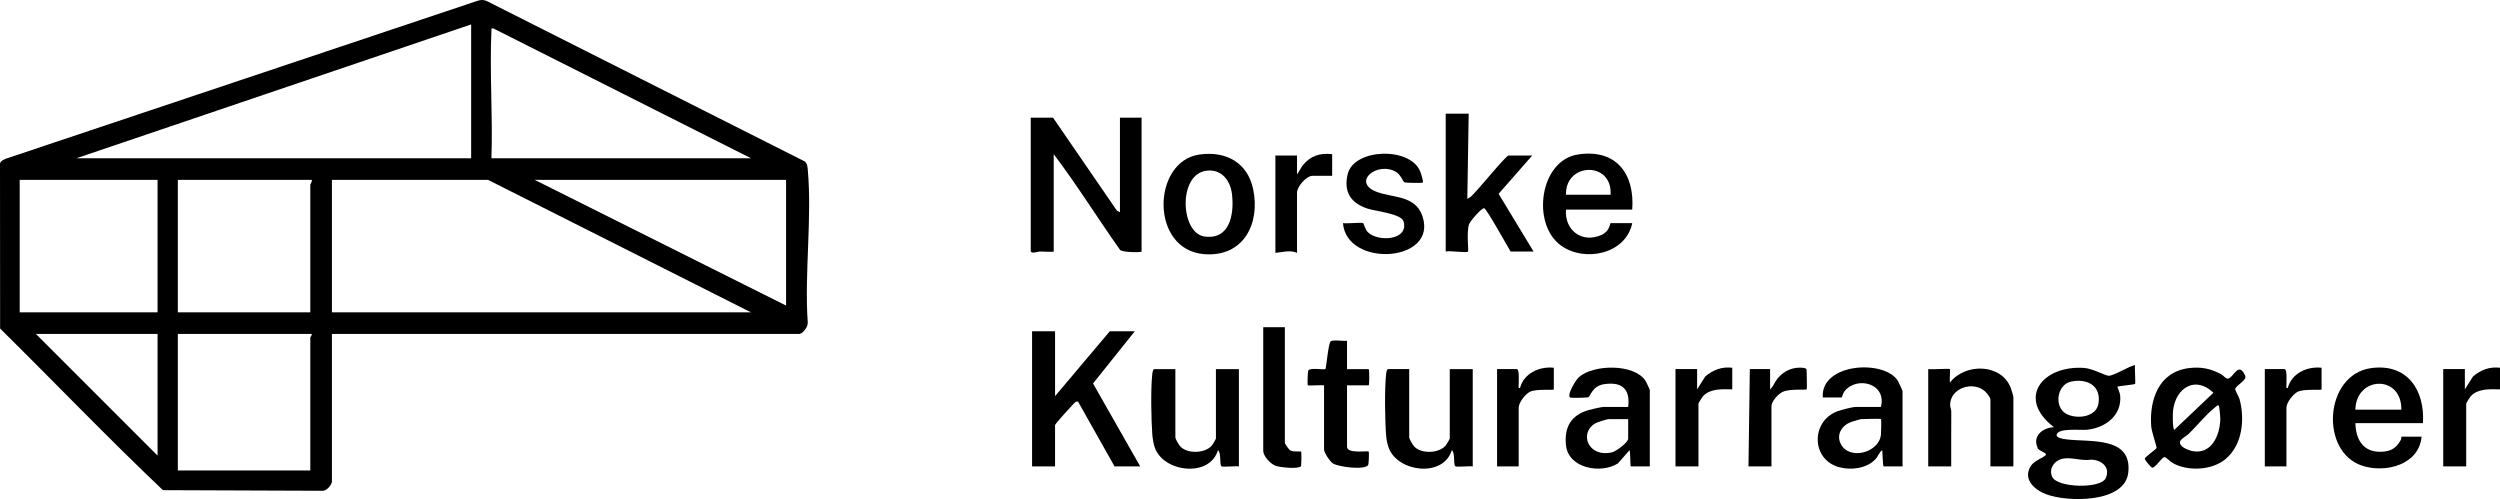 <?xml version="1.0" encoding="UTF-8"?>
<svg id="Layer_2" data-name="Layer 2" xmlns="http://www.w3.org/2000/svg" viewBox="0 0 1849.57 369.22">
  <g id="Layer_1-2" data-name="Layer 1">
    <g id="En573Z">
      <g>
        <path d="M245.57,356.57c-.54,2.69-4.21,7-7.48,6.52l-117.57-.46C79.58,323.74,40.32,282.79.08,243.06l-.08-122.08c.51-2.06,2.62-2.75,4.37-3.58L353.52.52c2.24-.74,4.64-.76,6.77.33l235.3,118.69c1.76,1.93,1.8,3.55,2.02,5.98,3.26,35.89-2.56,76.66-.02,113.07.28,3.16-3.58,8.48-6.53,8.48H245.57v109.5ZM348.57,117.07V18.07L56.57,117.07h292ZM363.57,117.07h192L365.07,21.06c-1.89-.19-1.43-.03-1.5,1.49-1.41,31.38,1.1,63.17,0,94.52ZM116.57,133.07H14.57v98h102v-98ZM230.57,133.07h-99v98h98v-94.5c0-.31,1.76-2.76,1-3.5ZM361.07,133.07h-115.5v98h310l-194.5-98ZM581.57,133.07h-186l186,93v-93ZM116.57,247.07H26.57l90,90v-90ZM230.57,247.07h-99v101h98v-98.5c0-.17,1.58-1.97,1-2.5Z"/>
        <path d="M779.07,87.07l47.22,68.73,2.28,1.27v-70h16v99c0,.83-15.07.77-16.08-1.42-16.54-23.35-31.65-47.8-48.92-70.58v72c0,.52-8.94-.05-10.49,0-1.27.04-6.51,2.07-6.51-.5v-98.5h16.5Z"/>
        <path d="M1579.57,284.07c-.51.41-12.49,1.59-13,2.01-.26.22,1.81,4.39,2,6.49,1.38,14.89-11.05,23.99-24.62,25.38-4.49.46-21.25-1.58-22.38,3.63-.53,2.46,5.09,3.16,6.61,3.38,17.23,2.46,49.34-2.79,46.39,24.62-2.46,22.81-45.25,22.09-60.99,15.98-8.65-3.36-17.35-11.22-11.02-20.99,2.53-3.9,10.25-6.45,11-8.01.92-1.9-6.13-2.89-6.24-5.74-3.69-8.58,4.44-14.53,12.24-14.76-28.1-21.64-8.23-46,22.38-43.86,6.28.44,15.83,5.81,18.12,5.8,4-.01,14.78-6.99,19.5-7.93-.4,2.16.54,13.56,0,14ZM1532.3,282.3c-10.56,2.15-13.01,18.92-3.42,23.97,7.6,4,22.03,2.48,23.63-7.76,2.07-13.18-8.29-18.64-20.21-16.22ZM1526.3,339.31c-6.13,1.13-10.91,7.25-7.99,13.52,3.77,8.12,35.83,8.91,39.52,1,3.83-8.21-3.19-13.65-10.77-13.76-6.75,1.14-14.34-1.95-20.76-.77Z"/>
        <path d="M780.57,245.07v48l40.5-48h18.5l-30.91,38.64,34.91,61.36h-19l-27.02-47.99c-1.87-.3-2.87,1.3-4.01,2.47-1.65,1.7-12.98,14.03-12.98,15.02v30.5h-17v-100h17Z"/>
        <path d="M1619.35,272.35c8.98-1.13,16.04.29,23.92,4.52,1.61.86,3.26,3.23,4.8,3.24,4.25.02,7.94-13.7,13.04-1.99,1.35,3.1-6.9,7.05-7.39,9.59-.23,1.22,2.59,5.48,3.15,7.56,4.04,14.93,2.19,33.83-10.29,44.31-10.03,8.43-27.71,9.31-39.06,3.04-1.77-.98-5.27-4.71-6.31-4.48-1.95.43-6.88,8.31-9,7.86-1.01-.22-5.47-5.9-5.46-6.44,0-1.63,8.42-7.05,8.75-8.14.23-.78-3.68-12.19-3.96-15.81-1.53-19.9,5.58-40.45,27.82-43.26ZM1608.58,318.07l28.97-27.5c-13.15-12.78-27.88-3.86-29.87,13.11-.27,2.33-.4,13.42.91,14.39ZM1641.56,300.08c-.83-.92-2.38,1.02-3,1.49-6.34,4.86-13.35,13.73-19.47,19.53-3.02,2.86-9.48,4.89-4.47,9.42,1.21,1.09,5.22,2.76,6.88,3.11,14.75,3.11,20.99-11.7,21.15-24.06.02-1.2-.77-9.14-1.09-9.49Z"/>
        <path d="M1086.57,84.07l-1,63,2.28-1.28c3.99-3.1,26.13-30.72,28.22-30.72h17.5l-24.86,28.33,25.86,42.67h-17c-2.33-3.79-17.69-31.57-19.52-32s-10.34,9.48-11.18,11.8c-2.02,5.54-.24,19.35-.78,20.21-.82,1.3-14.05-.87-16.52,0v-102h17Z"/>
        <path d="M1407.57,345.07h-14c-.6,0-.86-10.84-1.01-12-2.41,1.51-2.9,4.32-4.95,6.54-6.53,7.08-18.19,8.45-27.09,6-20.58-5.66-20.91-33.84-1.23-41.32,2.68-1.02,11.33-3.23,13.77-3.23h18.5c4.49-17.48-17.89-23.12-27.01-11.5-1.29,1.64-1.75,4.5-1.99,4.5h-14c-1.83-25.51,45.83-28.41,55.64-12.14.65,1.08,3.36,7.05,3.36,7.64v55.5ZM1391.57,310.07c-.51-.51-12.4,0-14.5,0-.62,0-6.67,1.77-7.79,2.2-6.6,2.54-10.87,9.16-7.48,16.07,6.1,12.41,28.35,6.81,29.77-6.77.17-1.6.41-11.09,0-11.5Z"/>
        <path d="M1220.57,345.07h-14c-.6,0-.22-10.45-1.01-12l-8.65,9.83c-12.45,7.8-36.48,3.73-38.34-13.34-1.47-13.45,3.7-22.44,16.79-26.21,1.65-.48,9.62-2.29,10.71-2.29h18.5c1.6-13.2-4.46-18.66-17.41-16.91-9.37,1.27-10.38,9.14-12.21,9.79-.95.33-12.88.57-13.38.13-2.42-2.15,4.18-12.9,6.51-14.99,10.64-9.58,40.89-10.21,49.33,2.66.57.87,3.16,6.4,3.16,6.84v56.5ZM1204.57,310.07h-14.5c-1.2,0-8.46,2.34-9.85,3.15-12.25,7.17-5.27,25.56,12.42,21.42,2.97-.69,11.93-7.34,11.93-10.07v-14.5Z"/>
        <path d="M1207.57,155.07h-49c-1.23,15.3,11.94,25.2,26.24,18.74,6.45-2.92,6.19-8.74,6.76-8.74h16c-4.64,23.01-35.52,29.29-52.93,16.43-21.82-16.11-15.46-62.79,12.67-67.2,28.2-4.41,42.25,14.12,40.26,40.76ZM1191.57,144.07c1.41-25.11-33.75-23.88-33,0h33Z"/>
        <path d="M1792.57,313.07h-50c.39,13.61,6.99,22.59,21.51,21,6.03-.66,9.44-3.69,12.21-8.81.41-.77.17-2.19.28-2.19h15c-1.9,20.72-26.51,27.19-43.97,21.47-31.52-10.32-28.02-67.47,6.73-72.22,26.58-3.63,39.78,16.23,38.24,40.74ZM1776.57,303.07c.42-26.05-33.45-25-34,0h34Z"/>
        <path d="M1442.57,273.07c.39.39-.29,8.33,0,10,11.29-14.67,38.36-14.31,45.2,4.29.34.93,1.79,5.79,1.79,6.21v51.5h-17v-49.5c0-1.47-2.7-4.89-3.97-6.03-8.78-7.92-25.68-2.62-25.84,10.02-.02,1.51.87,3.2.86,4.97-.12,13.51,0,27.04-.05,40.54h-17v-72c2.35.42,15.43-.57,16,0Z"/>
        <path d="M869.57,273.07v50.5c0,1.21,2.77,5.9,3.95,7.05,5.47,5.3,18.13,4.78,23.06-1.03.54-.63,2.99-4.72,2.99-5.01v-51.5h17v72c-2.25-.44-12.01.65-12.9-.11-1.58-1.35.03-10.13-2.61-11.89-6.19,20.71-40.71,16.2-46.8-2.2-.85-2.58-1.53-6.52-1.74-9.26-.84-11.06-1.26-34.42-.01-45.09.12-1.01.45-3.45,1.55-3.45h15.5Z"/>
        <path d="M1042.57,273.07v50.5c0,1.21,2.77,5.9,3.95,7.05,5.47,5.3,18.13,4.78,23.06-1.03.54-.63,2.99-4.72,2.99-5.01v-51.5h17v72c-2.25-.44-12.01.65-12.9-.11-1.58-1.35.03-10.13-2.61-11.89-6.23,20.42-39.6,16.29-46.54-1.46-1.03-2.63-1.76-6.17-1.99-9.01-.92-11.01-1.26-35.42-.01-46.09.12-1.01.45-3.45,1.55-3.45h15.5Z"/>
        <path d="M887.33,114.33c19.59-2.8,35.64,5.85,39.8,25.68,5.36,25.56-7.22,50.2-36.05,48.04-40.53-3.04-38.86-68.7-3.75-73.72ZM892.33,126.33c-21.01,2.9-18.97,46.22-1.18,48.65,18.92,2.58,22-16.79,20.31-31.3-1.2-10.33-7.91-18.9-19.13-17.35Z"/>
        <path d="M1008.57,165.07c.31.21,1.6,4.94,3.34,6.66,7.56,7.52,30.64,6.15,26.45-7.96-1.69-5.68-20.84-7.53-26.57-9.42-12.3-4.05-17.84-12.14-14.79-25.35,4.44-19.19,45.79-20.66,53.59-2.45.56,1.3,2.76,7.82,1.98,8.52-.5.45-12.42.21-13.38-.12-1.15-.4-2.87-5.71-6.28-7.72-13.94-8.23-33,7.5-14.62,14.62,12.1,4.68,28.75,2.44,34.04,17.96,11.75,34.46-56.14,38.55-58.77,5.27,2.51.53,13.94-.72,15,0Z"/>
        <path d="M996.57,252.07v21h16c.6,0,.6,12,0,12h-16v45.5c0,5.33,15.27,2.76,16.01,3.49.36.36.16,9.22-.44,10.07-2.65,3.76-21.57,1.4-25.92-1.22-2.31-1.39-6.65-8.09-6.65-10.35v-47.5c-1.9-.31-11.58.43-12.01,0-.39-.39-.15-10.18.44-11.07,1.43-2.15,11.96-.23,12.56-.94.67-.81,2.18-19.32,3.94-20.56,1.92-1.35,9.29.08,12.07-.43Z"/>
        <path d="M950.57,242.07v85.5c0,.8,2.94,5.15,4.24,5.76,2.39,1.13,7.49.46,7.77.73.39.38.24,10.49-.11,10.9-1.9,2.22-15.59.87-18.88-.41-3.72-1.44-9.01-7.11-9.01-10.99v-91.5h16Z"/>
        <path d="M1336.57,288.07c-.63.63-12.3-.63-17.67,1.83-3.4,1.56-8.33,7.04-8.33,10.67v44.5h-17l1-72h15v15c2.44-2.17,3.27-5.29,5.49-8.01,3.99-4.89,9.57-7.9,16-8.05,1.3-.03,5.51-.03,5.51,1.56,0,2.1.51,13.99,0,14.5Z"/>
        <path d="M1281.57,272.07v16c-7.13-.17-16.19-.76-21.55,4.95-.65.69-3.45,5.2-3.45,5.55v46.5h-17v-72h16v15l6-9.5c5.73-4.94,12.34-7.42,20-6.5Z"/>
        <path d="M1849.57,272.07v16c-7.13-.17-16.19-.76-21.55,4.95-.65.69-3.45,5.2-3.45,5.55v46.5h-17v-72h16v15l6-9.5c5.73-4.94,12.34-7.42,20-6.5Z"/>
        <path d="M1149.57,272.07v16c0,.9-12.78-.62-17.71,1.79-3.39,1.65-8.29,8.03-8.29,11.71v43.5h-16v-72h14.5c2.29,0,1.39,9.38,1.5,11.52.06,1.13-.65,2.75.99,2.48,2.79-10.93,14.41-16.16,25.01-14.99Z"/>
        <path d="M1717.57,272.07v16c0,.9-12.78-.62-17.71,1.79-3.39,1.65-8.29,8.03-8.29,11.71v43.5h-16v-72h14.5c2.29,0,1.39,9.38,1.5,11.52.06,1.13-.65,2.75.99,2.48,2.79-10.93,14.41-16.16,25.01-14.99Z"/>
        <path d="M985.57,114.07v16h-14.5c-4.55,0-11.5,7.94-11.5,12.5v44.5c-5.14-2.33-10.74-.44-16,0v-72h16v14l4.03-6.47c5.71-7.28,12.82-9.6,21.97-8.53Z"/>
      </g>
    </g>
  </g>
</svg>